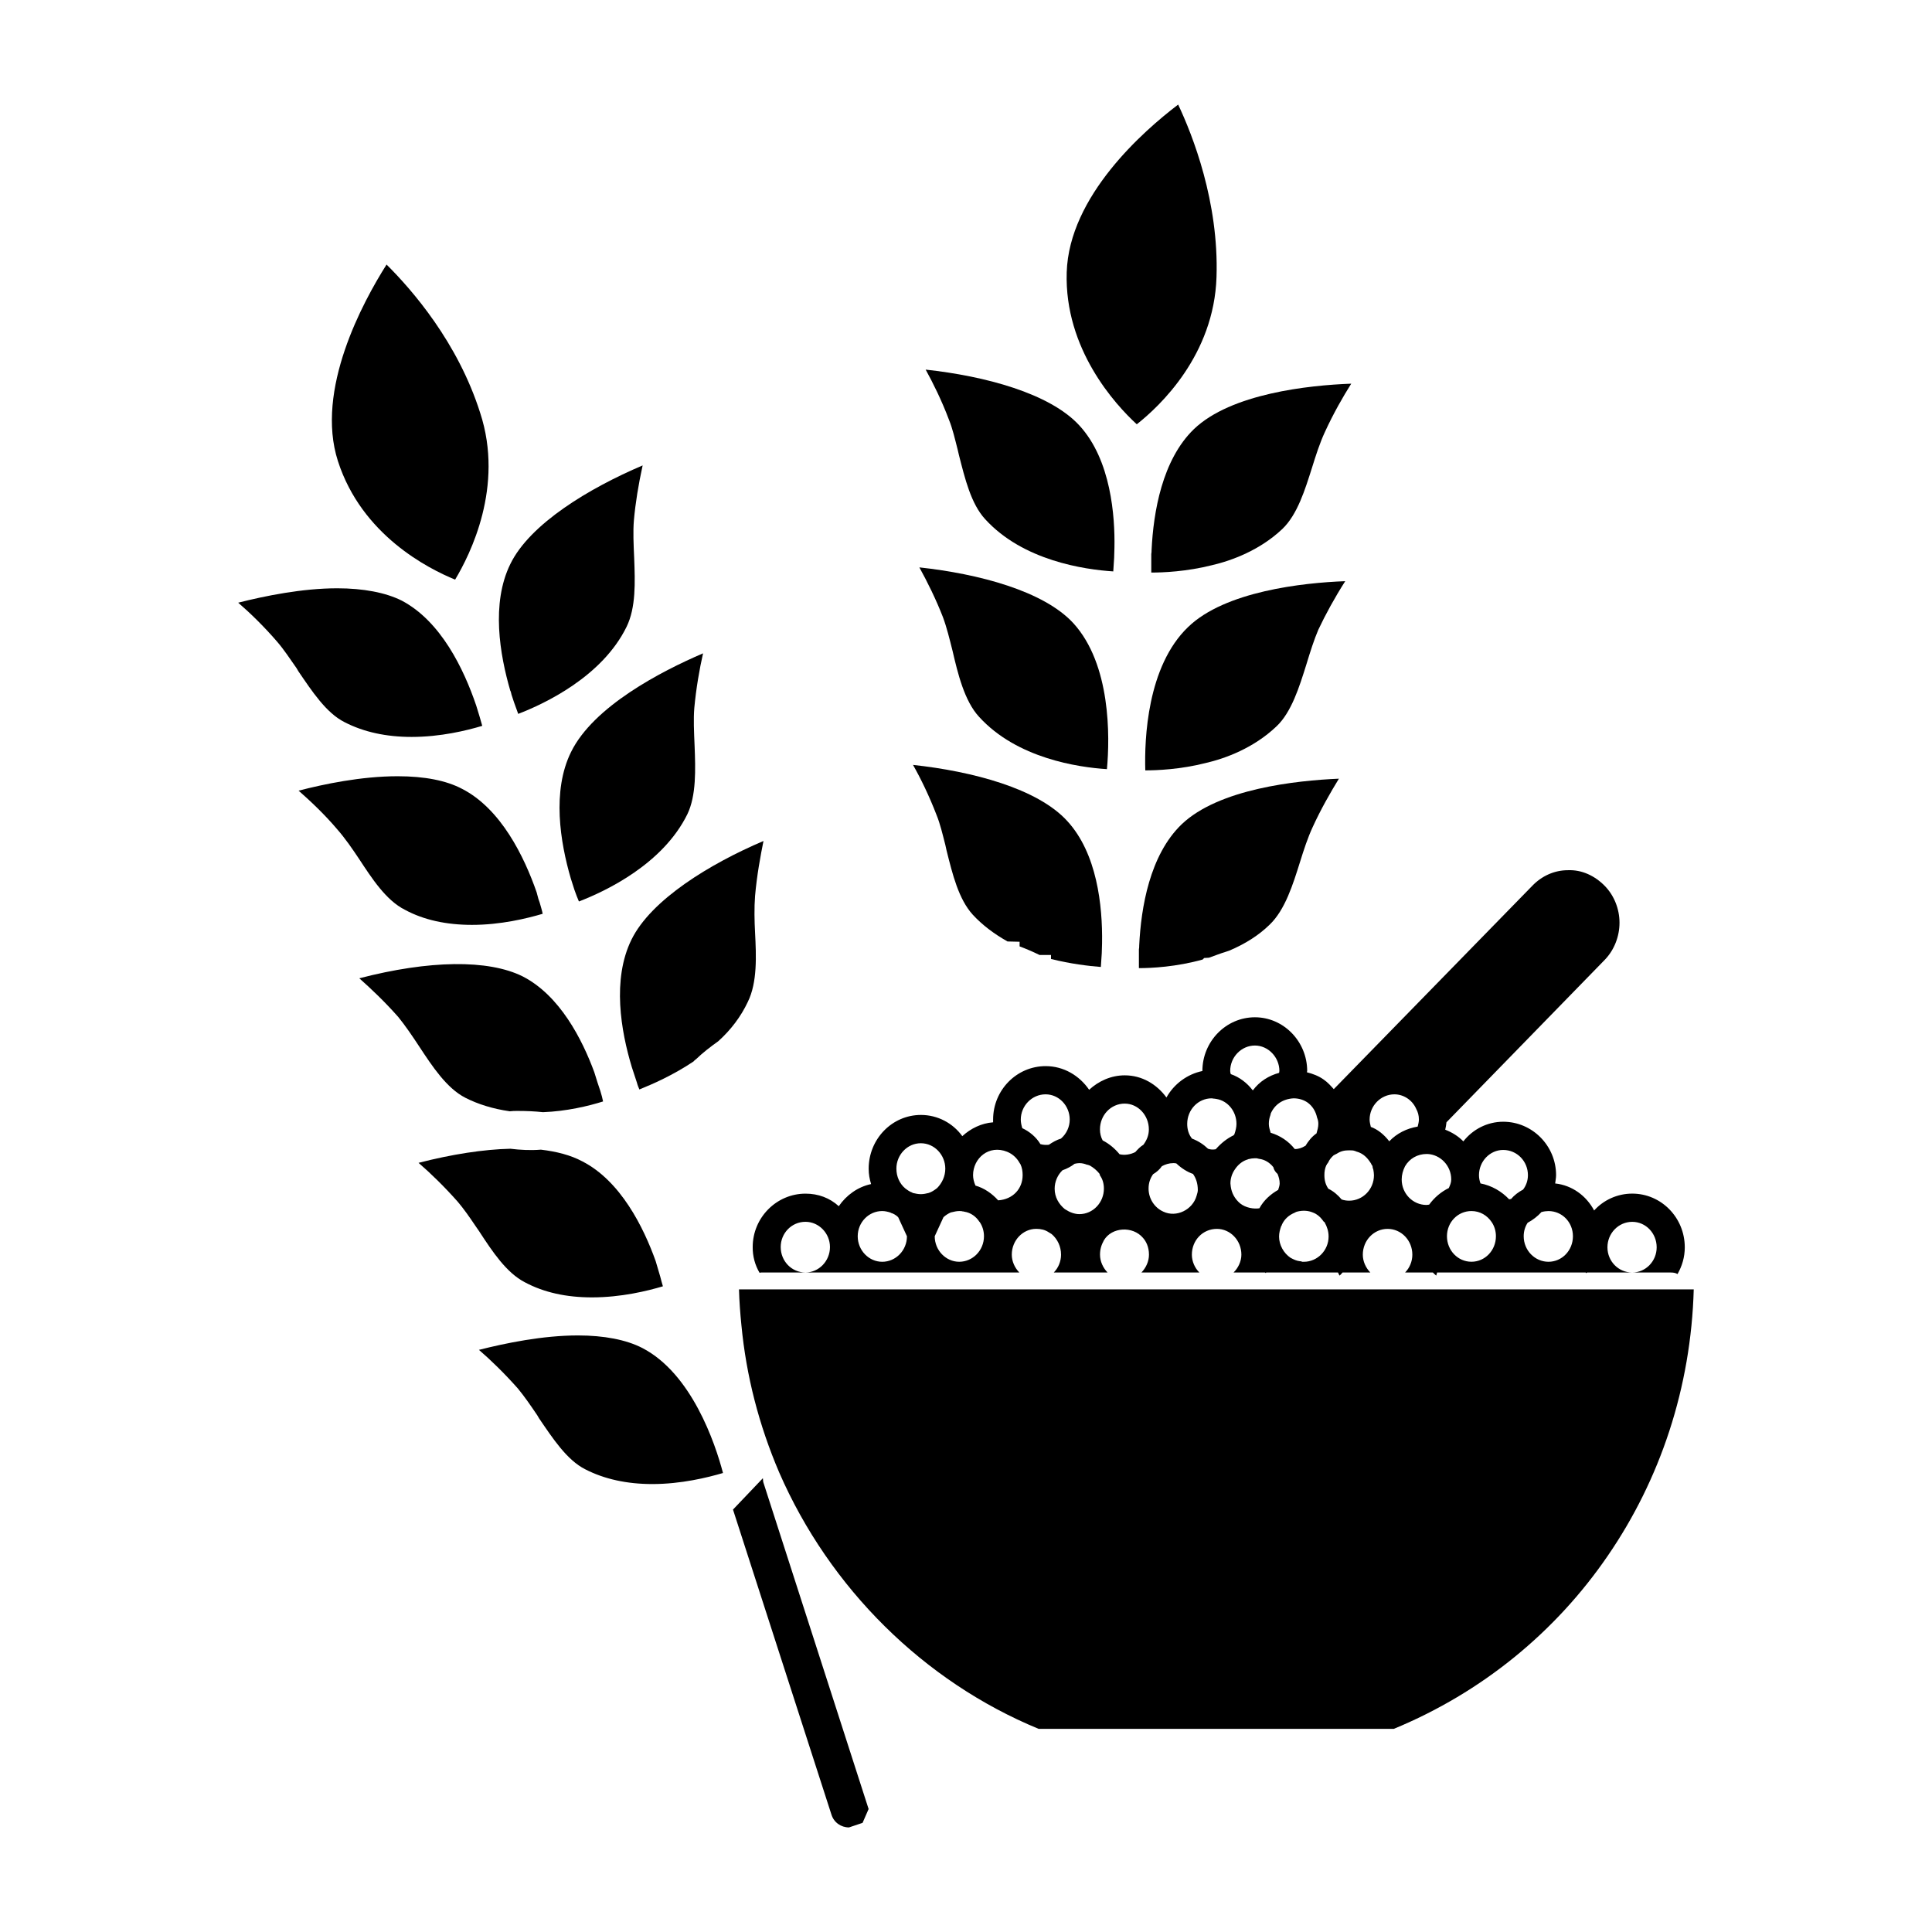 <?xml version="1.0" encoding="UTF-8"?>
<!-- Uploaded to: SVG Repo, www.svgrepo.com, Generator: SVG Repo Mixer Tools -->
<svg fill="#000000" width="800px" height="800px" version="1.1" viewBox="144 144 512 512" xmlns="http://www.w3.org/2000/svg">
 <g>
  <path d="m346.17 535.74-7.918 8.312 26.086 80.82c0.641 2.106 2.562 3.414 4.648 3.414l3.606-1.211 1.598-3.668-27.93-86.68z"/>
  <path d="m314.23 501.24c-4.242-2.195-10.164-3.336-17.051-3.336-9.359 0-19.207 2.039-26.254 3.824 3.125 2.684 6.801 6.266 10.328 10.25 1.754 2.133 3.363 4.473 5.125 7.078l0.48 0.82c3.606 5.281 7.367 11.059 12.25 13.508 5.047 2.598 11.043 3.906 17.766 3.906 7.606 0 14.57-1.707 18.727-2.93-2.086-7.965-8.328-26.359-21.371-33.121z"/>
  <path d="m267.32 434.92c3.363 1.707 7.281 2.938 11.77 3.582 0.715-0.094 1.363-0.094 2.078-0.094 2.32 0 4.566 0.094 6.723 0.332 6.242-0.234 12.082-1.629 15.926-2.844-0.164-0.82-0.402-1.793-0.715-2.762-0.488-1.395-1.039-3.102-1.605-4.977-3.203-8.707-9.125-20.34-18.973-25.395-9.125-4.551-24.812-4.312-43.305 0.496 3.117 2.762 6.801 6.258 10.328 10.258 1.844 2.273 3.684 4.969 5.598 7.887 3.375 5.125 7.215 10.988 12.176 13.516z"/>
  <path d="m283.1 483.82c5.039 2.691 10.965 4 17.766 4 7.762 0 14.73-1.715 18.812-2.938-0.234-0.82-0.48-1.629-0.715-2.598l-1.203-4.078c-3.195-8.949-9.281-21.238-19.453-26.441-3.039-1.629-6.801-2.606-10.965-3.094-2.723 0.227-5.441 0.078-8.086-0.242-7.047 0.156-15.531 1.465-24.332 3.738 3.203 2.769 6.887 6.352 10.406 10.336 1.52 1.801 2.961 3.832 4.481 6.102l1.125 1.629c3.602 5.531 7.285 11.066 12.164 13.586z"/>
  <path d="m346.33 366.87c-14.168 6.031-29.773 15.547-34.977 26.129-5.203 10.578-2.793 24.254 0.078 33.777l1.363 4.148c0.164 0.652 0.402 1.219 0.645 1.793 3.441-1.387 8.879-3.754 14.328-7.398l0.242-0.25c0.078-0.078 0.242-0.242 0.402-0.324 1.762-1.707 3.762-3.258 5.918-4.793 3.281-2.938 6.008-6.512 7.84-10.422 2.566-5.203 2.242-12.203 1.93-18.391-0.164-3.008-0.242-6.59 0-9.684 0.473-5.469 1.434-10.602 2.231-14.586z"/>
  <path d="m330.32 317.14c-11.203 4.801-29.047 14.082-34.977 26.129-5.117 10.336-2.883 23.922-0.078 33.527l0.961 3.008c0.402 1.141 0.797 2.195 1.195 3.094 7.203-2.769 22.254-9.934 28.734-23.121 2.402-4.961 2.156-11.965 1.922-18.066-0.164-3.906-0.324-7.086-0.078-10.102 0.484-5.188 1.359-10.242 2.32-14.469z"/>
  <path d="m264.61 297.61c4-6.676 13.043-24.664 6.644-44.188-5.926-18.719-18.09-32.637-24.812-39.312-6.242 9.848-18.973 33.203-12.887 52.09 6.32 19.613 23.93 28.484 31.055 31.41z"/>
  <path d="m235.31 335.38c5.047 2.613 11.051 3.914 17.766 3.914 7.691 0 14.648-1.707 18.727-2.938-0.402-1.465-0.961-3.328-1.598-5.367-3.281-9.684-9.367-22.379-19.773-27.836-4.242-2.117-10.172-3.25-17.051-3.25-9.289 0-19.207 2.031-26.254 3.816 3.117 2.684 6.801 6.266 10.25 10.258 1.844 2.125 3.441 4.566 5.203 7.078l0.48 0.82c3.606 5.285 7.367 11.055 12.25 13.504z"/>
  <path d="m279.57 328.14 0.645 1.953c0.402 1.141 0.805 2.195 1.117 3.094 6.965-2.684 22.254-9.848 28.734-23.113 2.481-5.125 2.242-11.73 2-18.16-0.164-3.652-0.324-6.992-0.078-10.004 0.402-4.559 1.195-9.438 2.32-14.57-14.168 6.031-29.859 15.461-35.062 26.129-5.125 10.422-2.801 24.008 0 33.613 0.078-0.008 0.242 0.648 0.324 1.059z"/>
  <path d="m251.32 385.11c4.961 2.684 10.965 3.992 17.766 3.992 7.606 0 14.57-1.707 18.727-2.938-0.164-0.891-0.48-1.867-0.805-3.016l-0.316-0.891c-0.164-0.566-0.324-1.219-0.48-1.793-3.281-9.43-9.445-22.137-19.773-27.418-4.164-2.203-9.926-3.336-17.051-3.336-9.684 0-19.688 2.117-26.254 3.824 3.047 2.684 6.801 6.18 10.25 10.258 2.078 2.356 4.078 5.289 5.762 7.809 3.375 5.125 7.129 10.988 12.176 13.508z"/>
  <path d="m445.26 256.44c6.086-4.793 20.492-18.309 21.129-39.07 0.645-19.859-6.32-37.52-10.164-45.656-9.203 6.992-28.898 24.254-29.535 44.438-0.637 20.348 12.887 35.078 18.57 40.289z"/>
  <path d="m397.8 263.19 0.324 1.387c1.598 6.258 3.203 12.941 6.957 17.012 10.004 10.98 26.254 13.344 33.945 13.84 0.078-1.062 0.156-2.281 0.234-3.59l0.078-2.684c0.164-8.219-0.883-23.277-9.289-32.395-7.848-8.551-25.047-13.098-40.738-14.809 1.922 3.496 4.242 8.141 6.164 13.266 0.965 2.352 1.594 5.121 2.324 7.973z"/>
  <path d="m460.39 257.73c-8.406 8.141-10.73 21.973-11.211 32.062 0 0.242 0 0.652-0.078 1.055v4.887c3.117 0 9.289-0.242 16.09-1.953 5.281-1.227 12.73-3.992 18.648-9.605 4.008-3.832 6.008-10.422 7.848-16.199 1.039-3.336 2.078-6.598 3.441-9.523 2.242-4.887 4.801-9.359 6.965-12.777-11.289 0.414-31.863 2.617-41.703 12.055z"/>
  <path d="m396.44 316.5c1.363 5.856 3.117 13.266 7.047 17.492 10.004 10.988 26.254 13.352 33.859 13.84 0.805-8.629 1.039-27.758-8.879-38.66-7.84-8.543-25.059-13.098-40.824-14.809 2.156 3.906 4.402 8.461 6.242 13.18 1.027 2.769 1.75 5.777 2.555 8.957z"/>
  <path d="m458.88 310.15c-10.887 10.422-11.609 29.711-11.367 38.008 3.039 0 9.289-0.242 16.012-1.953 5.281-1.219 12.73-3.984 18.727-9.684 4-3.746 6.086-10.5 7.926-16.359 1.117-3.668 2.078-6.676 3.195-9.289 1.922-4.07 4.32-8.461 7.125-12.855-11.289 0.418-31.859 2.691-41.617 12.133z"/>
  <path d="m445.9 394.62c0 0.242 0 0.652-0.078 0.977v4.969c3.363 0 9.926-0.332 16.895-2.281l0.395-0.402 1.281-0.078c1.844-0.652 3.039-1.141 4.41-1.551l0.961-0.324c4.242-1.793 7.848-4.078 10.73-6.91 4.078-3.914 6.164-10.668 8.004-16.523 1.039-3.336 2.078-6.512 3.363-9.281 2.156-4.723 4.723-9.203 6.965-12.855-11.289 0.48-31.859 2.684-41.707 12.121-8.414 8.133-10.738 21.973-11.219 32.141z"/>
  <path d="m394.51 367.85 0.324 1.473c1.605 6.43 3.203 12.941 6.965 17.09 2.559 2.762 5.598 5.047 9.203 7.086l3.203 0.078v1.227c1.762 0.652 3.449 1.387 5.281 2.273h3.039v1.062c5.203 1.301 10.004 1.867 13.211 2.117 0.078-1.148 0.156-2.363 0.242-3.66l0.078-2.606c0.164-10.086-1.363-23.844-9.203-32.387-7.84-8.637-25.137-13.188-40.895-14.895 2.078 3.66 4.32 8.297 6.234 13.266 0.961 2.344 1.602 5.106 2.316 7.875z"/>
  <path d="m510.1 485.7h-170.26c0.086 3.172 0.324 6.352 0.645 9.523 1.281 13.422 4.644 26.449 10.004 38.98 13.367 30.676 38.344 55.426 68.754 67.961h94.133c23.449-9.684 42.902-25.727 56.672-45.824 13.926-20.262 22.09-44.594 22.812-70.645z"/>
  <path d="m345.29 481.3c0.234-0.078 0.48-0.078 0.805-0.078h11.367c-3.684 0-6.566-3.016-6.566-6.746 0-3.668 2.883-6.684 6.566-6.684 3.519 0 6.488 3.016 6.488 6.684 0 3.738-2.961 6.746-6.488 6.746h56.672c-1.203-1.219-2-2.938-2-4.723 0-3.824 2.961-6.84 6.488-6.84 1.195 0 2.312 0.242 3.281 0.898 0.324 0.164 0.48 0.324 0.805 0.496 1.52 1.301 2.481 3.25 2.481 5.449 0 1.785-0.715 3.496-1.922 4.723h14.25c-1.195-1.219-2-2.938-2-4.723 0-1.387 0.324-2.519 1.039-3.824 2.086-3.504 7.606-3.824 10.328-0.652 0.805 0.898 1.605 2.363 1.605 4.481 0 1.785-0.805 3.496-2 4.723h15.367c-1.195-1.148-2-2.938-2-4.723 0-3.824 2.883-6.84 6.644-6.84 3.519 0 6.481 3.016 6.481 6.84 0 1.785-0.883 3.574-2.078 4.723h8.32c0.164 0.078 0.164 0.078 0.234 0.164 0-0.086 0.086-0.086 0.086-0.164h19.051c0.078 0.234 0.242 0.496 0.395 0.82 0.324-0.242 0.566-0.574 0.805-0.82h7.367c-1.203-1.219-2-2.938-2-4.723 0-3.824 2.961-6.84 6.566-6.84 3.606 0 6.559 3.016 6.559 6.84 0 1.785-0.715 3.496-1.922 4.723h7.367c0.234 0.234 0.559 0.566 0.883 0.82 0.078-0.324 0.156-0.574 0.242-0.82h39.375c0 0.078 0.078 0.078 0.164 0.164 0.078-0.086 0.156-0.086 0.156-0.164h12.004c-3.684 0-6.566-3.016-6.566-6.676 0-3.746 2.961-6.754 6.566-6.754 3.598 0 6.481 3.016 6.481 6.754 0 3.66-2.883 6.676-6.481 6.676h10.172c0.715 0 1.273 0.078 1.836 0.41 1.203-2.117 1.922-4.473 1.922-7.078 0-7.894-6.242-14.242-13.926-14.242-3.93 0-7.606 1.699-10.094 4.473-2.078-3.906-5.84-6.684-10.328-7.164 0.078-0.738 0.242-1.465 0.242-2.195 0-7.816-6.32-14.16-14.004-14.16-4.242 0-8.086 2.031-10.57 5.203-1.355-1.387-2.953-2.363-4.801-3.094 0.164-0.652 0.242-1.301 0.324-1.961l42.02-43.129c2.481-2.606 3.84-6.18 3.84-9.762 0-3.668-1.441-7.242-3.922-9.77-2.637-2.684-6.086-4.305-9.762-4.148-3.606 0-6.957 1.551-9.445 4.148l-52.594 53.875c-0.805-0.891-1.598-1.793-2.637-2.512-1.363-0.984-2.891-1.551-4.488-1.961 0-0.086 0.078-0.242 0.078-0.332 0-7.809-6.242-14.242-13.848-14.242-7.684 0-13.926 6.422-13.926 14.242-4 0.828-7.527 3.426-9.523 7.016-2.559-3.504-6.481-5.871-11.043-5.871-3.684 0-6.965 1.551-9.445 3.824-2.566-3.738-6.723-6.266-11.523-6.266-7.684 0-13.926 6.352-13.926 14.168v0.723c-3.125 0.242-5.926 1.629-8.164 3.668-2.481-3.426-6.488-5.621-10.965-5.621-7.684 0-13.848 6.422-13.848 14.25 0 1.473 0.242 2.777 0.645 4.07-3.519 0.738-6.559 2.938-8.566 5.863-2.402-2.195-5.441-3.328-8.809-3.328-7.684 0-14.004 6.344-14.004 14.16-0.027 2.43 0.617 4.781 1.816 6.812zm132.47-17.098c-1.441 0.242-3.598-0.078-5.117-1.289-1.363-1.148-2.242-2.691-2.481-4.481 0-0.078-0.086-0.73-0.086-0.812 0-1.309 0.402-2.613 1.195-3.746 0.805-1.219 1.93-2.117 3.125-2.527 0.078 0 0.156-0.078 0.242-0.078 0.078 0 0.164-0.078 0.164-0.078 0.637-0.164 1.273-0.242 1.754-0.242h0.48c0.164 0.078 0.402 0.078 0.645 0.156 1.441 0.164 2.801 0.984 3.762 2.195 0.164 0.73 0.559 1.309 1.125 1.801 0.324 0.82 0.559 1.613 0.559 2.519 0 0.566-0.234 1.141-0.395 1.707-2.012 1.145-3.848 2.773-4.973 4.875zm74.762 0.984h0.078c0.559-0.156 1.195-0.242 1.762-0.242 3.598 0 6.481 2.93 6.481 6.676s-2.883 6.762-6.481 6.762c-3.606 0-6.566-3.023-6.566-6.762 0-1.387 0.402-2.598 1.047-3.574 1.363-0.734 2.641-1.711 3.68-2.859zm-10.164-16.438c3.684 0 6.559 3.016 6.559 6.676 0 1.465-0.48 2.769-1.281 3.824-1.203 0.645-2.32 1.465-3.203 2.512-0.164 0-0.324 0-0.48 0.086-2-2.125-4.644-3.66-7.606-4.227-0.242-0.652-0.402-1.387-0.402-2.195 0.008-3.66 2.894-6.676 6.414-6.676zm-8.406 16.191c2.242 0 4.164 1.141 5.359 2.93 0.723 1.055 1.125 2.363 1.125 3.746 0 3.746-2.883 6.762-6.488 6.762-3.606 0-6.488-3.023-6.488-6.762 0.004-3.738 2.894-6.676 6.492-6.676zm-5.359-8.375c0 0.891-0.324 1.543-0.645 2.281-2 0.969-3.84 2.512-5.203 4.394-0.234 0-0.402 0.086-0.715 0.086-3.606 0-6.566-3.008-6.566-6.754 0-1.219 0.324-2.363 0.883-3.496 1.195-2.039 3.281-3.258 5.762-3.258h0.164c3.438 0.148 6.32 3.086 6.32 6.746zm-15.055-22.555c2.402 0 4.723 1.473 5.762 3.832 0.48 0.883 0.723 1.785 0.723 2.844 0 0.645-0.164 1.211-0.324 1.875-2.883 0.48-5.527 1.785-7.527 3.898-1.441-1.867-3.117-3.172-4.887-3.816-0.156-0.652-0.324-1.309-0.324-1.953 0.016-3.664 2.981-6.68 6.578-6.68zm-18.09 18.895c0-0.086 0.086-0.164 0.164-0.242 0-0.086 0.078-0.164 0.078-0.242 0.164-0.086 0.234-0.242 0.324-0.418 0.324-0.723 0.805-1.289 1.441-1.859 0.164-0.078 0.242-0.078 0.324-0.164 0.164-0.078 0.324-0.164 0.48-0.234 1.125-0.73 2.086-0.898 3.281-0.898 0.645 0 1.039 0 1.52 0.164 0.078 0 0.078 0.078 0.164 0.078 0.078 0 0.156 0 0.234 0.086 1.281 0.324 2.481 1.133 3.441 2.512 0 0 0.402 0.566 0.488 0.738 0 0.078 0.078 0.164 0.156 0.332 0.078 0.078 0.078 0.164 0.164 0.164 0 0.164 0.078 0.402 0.078 0.566 0.086 0.164 0.086 0.324 0.164 0.488 0.078 0.496 0.164 0.977 0.164 1.473 0 3.746-2.961 6.746-6.566 6.746-0.637 0-1.281-0.078-2-0.324-0.961-1.141-2.156-2.195-3.519-2.844-0.723-1.062-1.047-2.195-1.047-3.582-0.016-0.91 0.145-1.816 0.465-2.539zm-1.039 14.32c0.078 0.086 0.164 0.234 0.242 0.324 0.078 0.164 0.234 0.324 0.402 0.324v0.086c0.637 1.141 1.039 2.356 1.039 3.746 0 3.66-2.961 6.684-6.559 6.684h-0.402c-0.164-0.094-0.48-0.164-0.715-0.164-0.805-0.086-1.52-0.418-2.402-0.891-1.844-1.227-3.047-3.434-3.047-5.621 0-0.977 0.242-1.867 0.559-2.777 0.078-0.078 0.164-0.156 0.164-0.324 0.637-1.465 1.844-2.598 3.441-3.242 0.086-0.078 0.324-0.164 0.488-0.242 1.836-0.496 3.281-0.242 4.402 0.242 1.027 0.391 1.828 1.121 2.387 1.855zm-7.602-32.156c1.441 0 2.723 0.418 3.762 1.148 1.195 0.891 2.086 2.188 2.481 3.992 0.234 0.566 0.324 1.062 0.324 1.629 0 0.891-0.242 1.629-0.48 2.519-1.281 0.891-2.156 2.031-2.961 3.336h-0.078c-0.805 0.496-1.676 0.82-2.723 0.82-1.676-2.125-3.922-3.582-6.398-4.32-0.234-0.812-0.48-1.535-0.48-2.356 0-0.891 0.164-1.629 0.402-2.273 0-0.094 0-0.164 0.078-0.164v-0.242c1.027-2.367 3.113-3.918 6.074-4.09zm-10.242-13.992c3.519 0 6.488 3.094 6.488 6.746 0 0.164-0.078 0.332-0.078 0.496-2.723 0.738-5.203 2.273-6.957 4.644 0 0 0-0.086-0.086-0.086-1.441-1.875-3.441-3.426-5.754-4.219-0.086-0.25-0.164-0.496-0.164-0.828-0.016-3.668 2.945-6.754 6.551-6.754zm-11.453 13.992c0.242 0 0.402 0.094 0.805 0.094 0.086 0 0.324 0.078 0.48 0.078 2.961 0.488 5.281 3.258 5.281 6.598 0 0.891-0.242 1.875-0.559 2.769-0.078 0.078-0.164 0.164-0.164 0.234-1.844 0.898-3.363 2.133-4.723 3.668-0.078 0-0.078 0.078-0.164 0.078h-0.078c-0.48 0.094-1.125 0.094-1.844-0.156-1.203-1.148-2.566-2.047-4.242-2.691-0.883-1.062-1.281-2.449-1.281-3.906 0.008-3.754 2.891-6.766 6.488-6.766zm-13.203 17.992c0.883-0.496 1.922-0.82 3.039-0.82 0.242 0 0.566 0 0.805 0.086 1.355 1.309 2.961 2.281 4.41 2.777 0.797 1.141 1.273 2.519 1.273 4.305 0 0.324-0.078 0.652-0.164 0.906-0.078 0.156-0.078 0.402-0.156 0.566-1.039 3.738-5.359 5.856-8.801 4.227-2.402-1.062-3.93-3.504-3.93-6.102 0-1.473 0.402-2.691 1.195-3.824 0.965-0.57 1.77-1.301 2.328-2.121zm-9.848-16.594c3.519 0 6.398 3.094 6.398 6.824 0 1.473-0.48 2.769-1.441 4.078-0.805 0.488-1.441 1.141-2.156 1.945-1.281 0.652-2.801 0.898-4.164 0.574-1.195-1.465-2.723-2.769-4.481-3.668-0.48-0.891-0.715-1.867-0.715-2.93 0-3.738 2.875-6.824 6.559-6.824zm-12.004 15.777c0.723 0 1.363 0.164 2 0.418 0.242 0 0.559 0.164 0.805 0.242 0.961 0.566 1.762 1.219 2.481 2.109 0.078 0.164 0.164 0.332 0.164 0.496 0.715 0.984 1.039 2.195 1.039 3.504 0 3.66-2.883 6.746-6.488 6.746-1.273 0-2.559-0.48-3.684-1.219 0 0-0.078-0.086-0.156-0.086-1.598-1.301-2.723-3.164-2.723-5.441 0-1.875 0.805-3.668 2.078-4.879 1.203-0.418 2.402-1.062 3.203-1.715 0.398-0.098 0.879-0.176 1.281-0.176zm-8.969-18.234c3.527 0 6.398 3.016 6.398 6.684 0 1.875-0.805 3.738-2.32 5.047-1.125 0.324-2.242 0.984-3.203 1.629-0.559 0.078-1.441 0.078-2.242-0.164-1.117-1.867-2.883-3.336-4.801-4.227-0.234-0.73-0.402-1.551-0.402-2.273 0.008-3.68 2.973-6.695 6.57-6.695zm-10.16 15.227c0.078 0.078 0.164 0.078 0.164 0.078 1.117 0.496 2.086 1.301 2.801 2.363 0.156 0.242 0.324 0.566 0.559 0.898 0.402 0.898 0.559 1.793 0.559 2.852 0 3.582-2.559 6.422-6.488 6.676-1.605-1.785-3.684-3.25-6.008-3.906-0.402-0.898-0.645-1.875-0.645-2.769 0.012-4.477 4.176-8.152 9.059-6.191zm-14.809 16.043c0.715-0.164 1.363-0.34 2.078-0.34 0.324 0 0.645 0 0.883 0.094 0.164 0 0.324 0 0.48 0.078 1.676 0.242 3.125 1.301 4 2.684 0.086 0 0.086 0.078 0.086 0.078 0.715 1.055 1.117 2.363 1.117 3.746 0 3.746-2.961 6.762-6.566 6.762-3.519 0-6.488-3.023-6.488-6.762l2.32-5.047 0.086-0.078c0.559-0.496 1.195-0.906 1.922-1.211l0.082-0.004zm-8.086-18.309c3.606 0 6.481 3.094 6.481 6.738 0 2.039-0.875 3.824-2.156 5.133-0.715 0.559-1.441 1.055-2.234 1.301-0.645 0.164-1.363 0.324-2.086 0.324s-1.441-0.156-2.164-0.324c-0.078 0-0.078-0.086-0.078-0.086-0.723-0.242-1.281-0.652-1.922-1.141-1.441-1.219-2.32-3.094-2.32-5.211-0.004-3.648 2.875-6.734 6.481-6.734zm-10.238 17.969c0.715 0 1.441 0.164 2.234 0.418l0.086 0.078c0.637 0.156 1.273 0.566 1.754 0.977 0.078 0.164 0.164 0.164 0.164 0.164l2.32 5.047c0 3.746-2.961 6.762-6.559 6.762-3.527 0-6.488-3.023-6.488-6.762 0.008-3.738 2.961-6.684 6.488-6.684z"/>
 </g>
</svg>